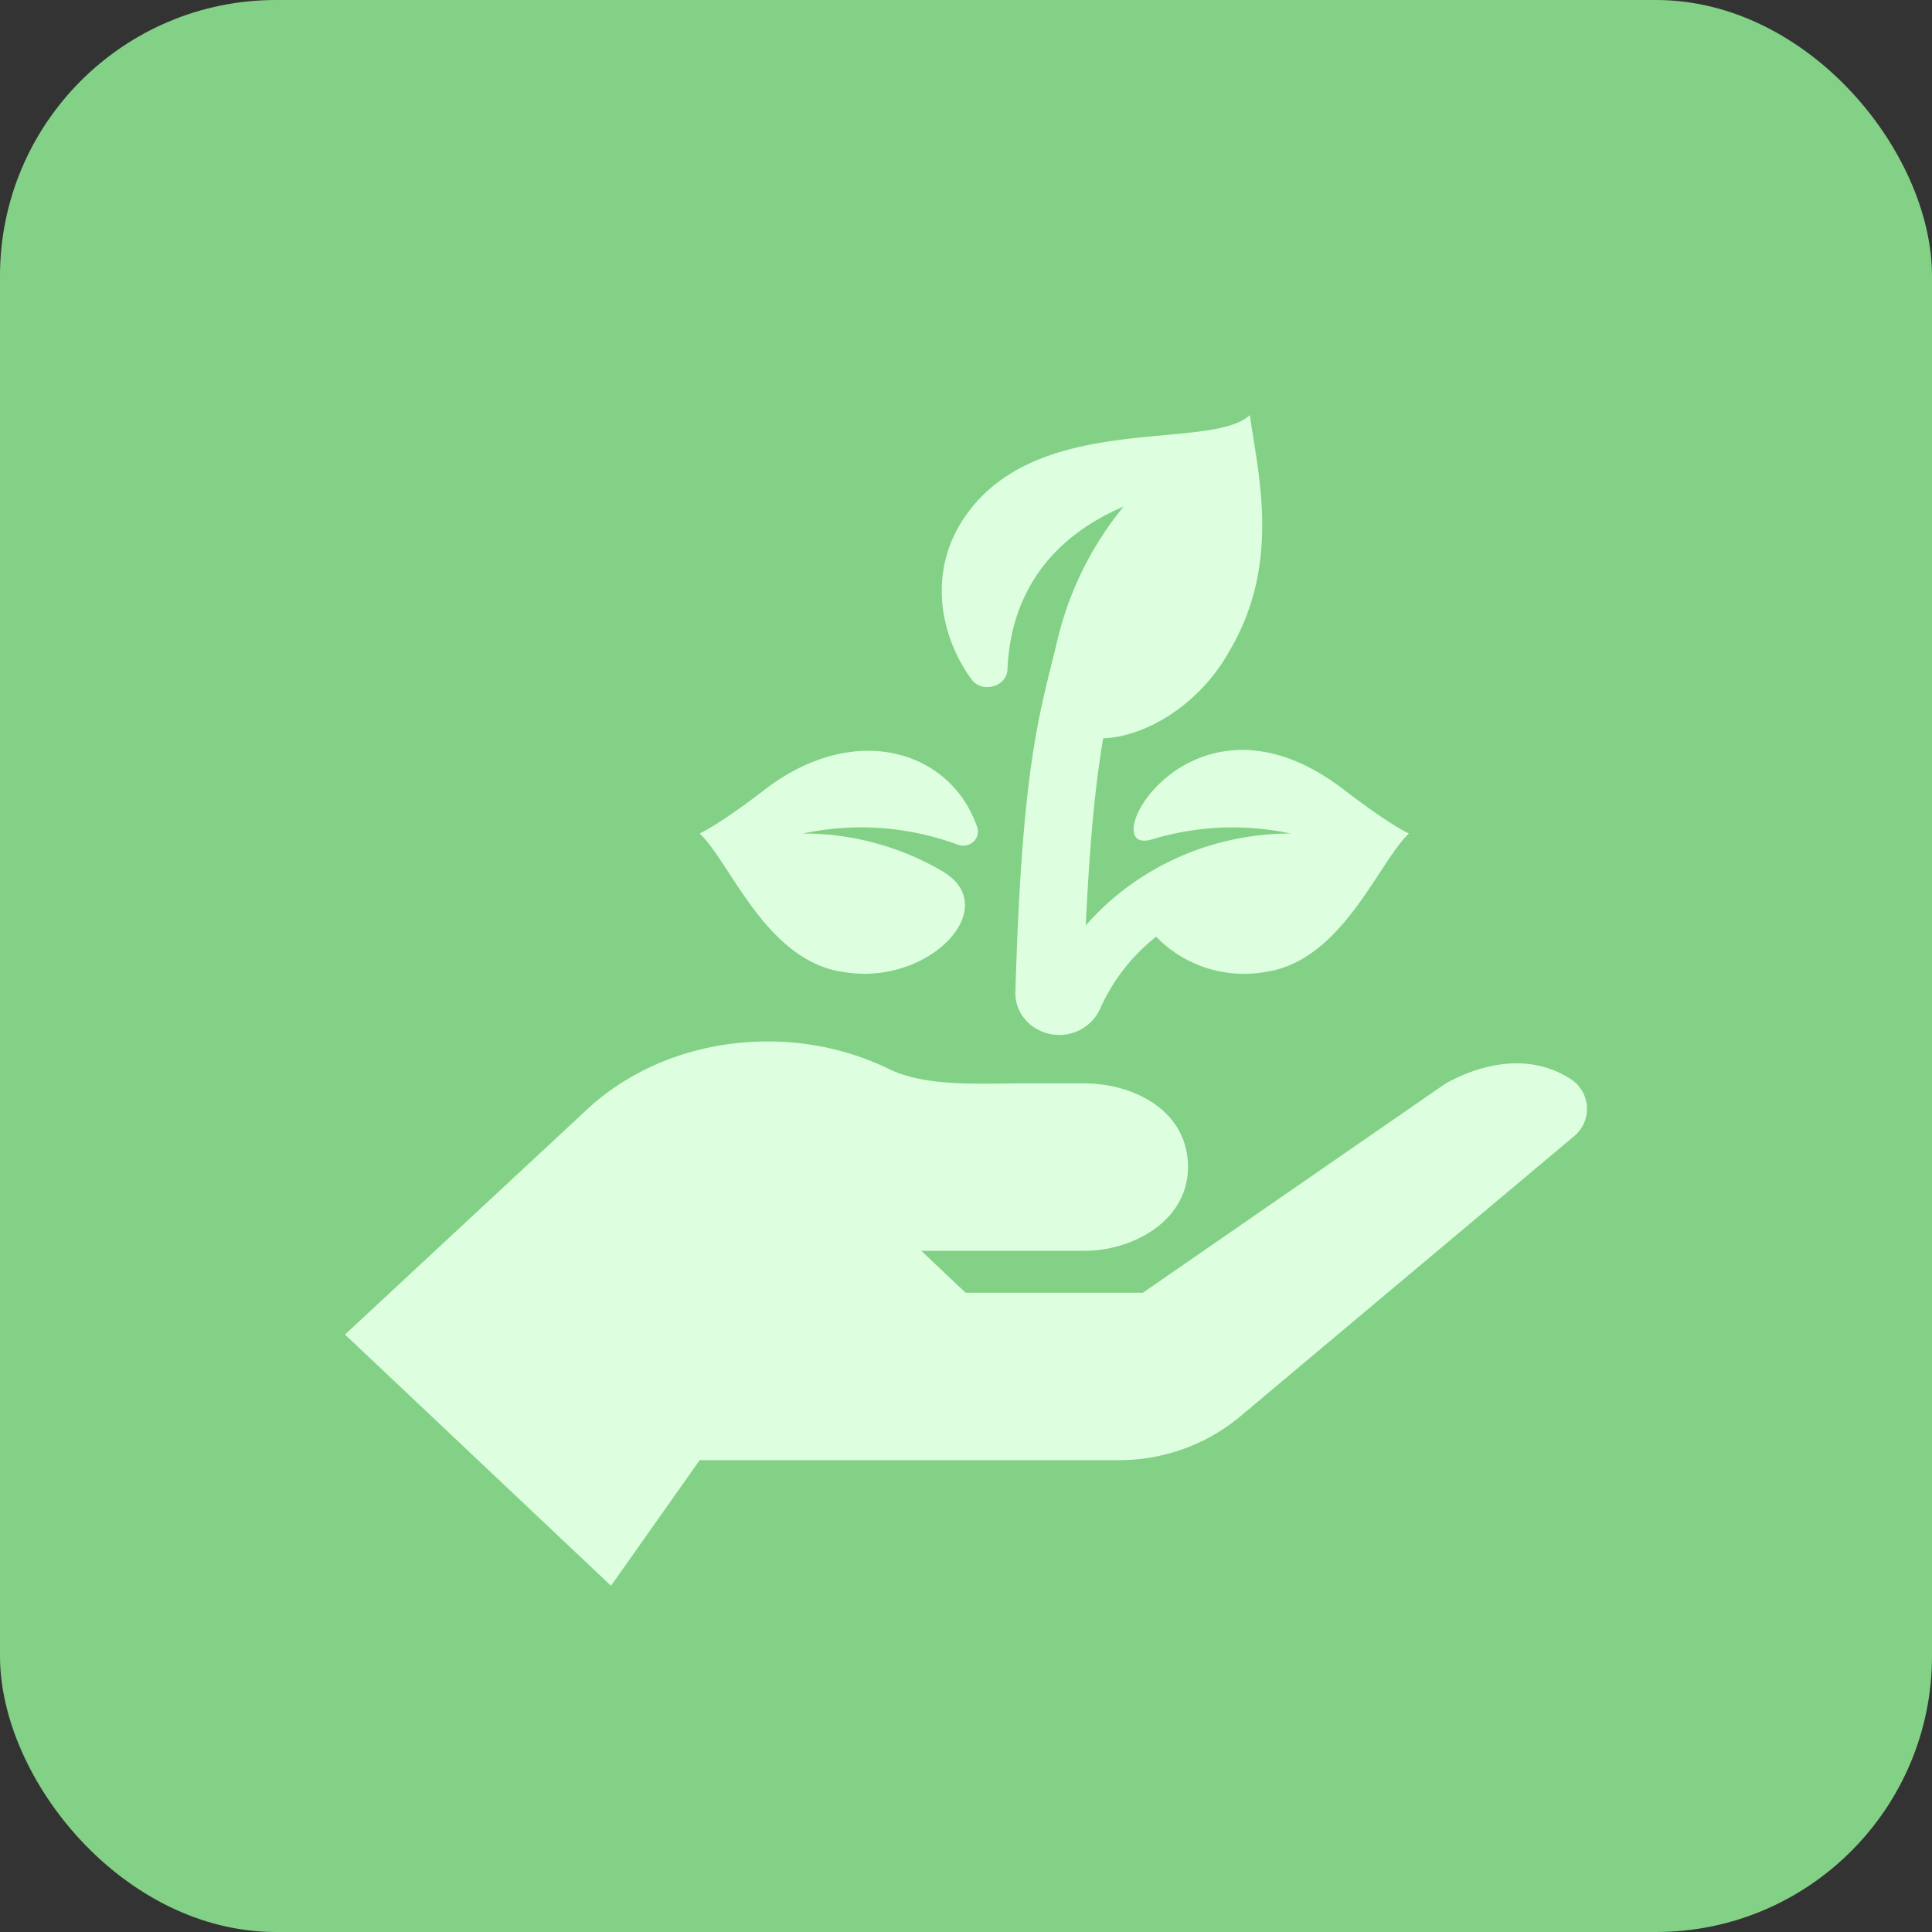 <svg xmlns="http://www.w3.org/2000/svg" width="28" height="28" fill="none"><rect width="100%" height="100%" fill="#333333" stroke="none"/><rect width="28" height="28" fill="#83D187" rx="4"/><path fill="#DDFFDF" d="M13.882 12.242c.17.063.336-.091.28-.254-.386-1.122-1.78-1.54-3.077-.545-.682.523-.939.634-.945.637.45.425.963 1.85 2.084 2.007 1.235.212 2.328-.936 1.434-1.46a3.985 3.985 0 00-2.023-.547 4.042 4.042 0 012.247.162zM19.474 11.443c-2.238-1.717-3.665.99-2.778.722a4.03 4.03 0 012.01-.085c-1.17 0-2.25.507-2.97 1.332.06-1.296.149-2.108.252-2.712.599-.019 1.396-.475 1.834-1.273.754-1.276.404-2.584.292-3.41-.59.543-3.166-.092-4.187 1.56-.451.73-.32 1.619.154 2.27.15.205.51.106.52-.144.044-1.086.617-1.907 1.684-2.362a4.787 4.787 0 00-.956 1.92c-.252 1.057-.516 1.75-.613 5.118-.01.341.283.624.645.62a.648.648 0 00.587-.389 2.76 2.76 0 01.808-1.035c.386.402.972.616 1.579.512 1.116-.157 1.637-1.585 2.084-2.007-.006-.003-.262-.114-.945-.637zM22.765 15.639c-.7-.449-1.462-.13-1.811.062l-4.39 3.034h-2.57l-.642-.607h2.36c.71 0 1.505-.436 1.505-1.214 0-.825-.795-1.213-1.505-1.213h-.884c-.657 0-1.425.055-1.966-.219a4.012 4.012 0 00-1.74-.388c-1.06 0-2.011.4-2.662 1.03L5 19.341l3.855 3.641 1.285-1.82h6.072c.648 0 1.273-.225 1.757-.63l4.84-4.062a.514.514 0 00-.044-.831z"/></svg>